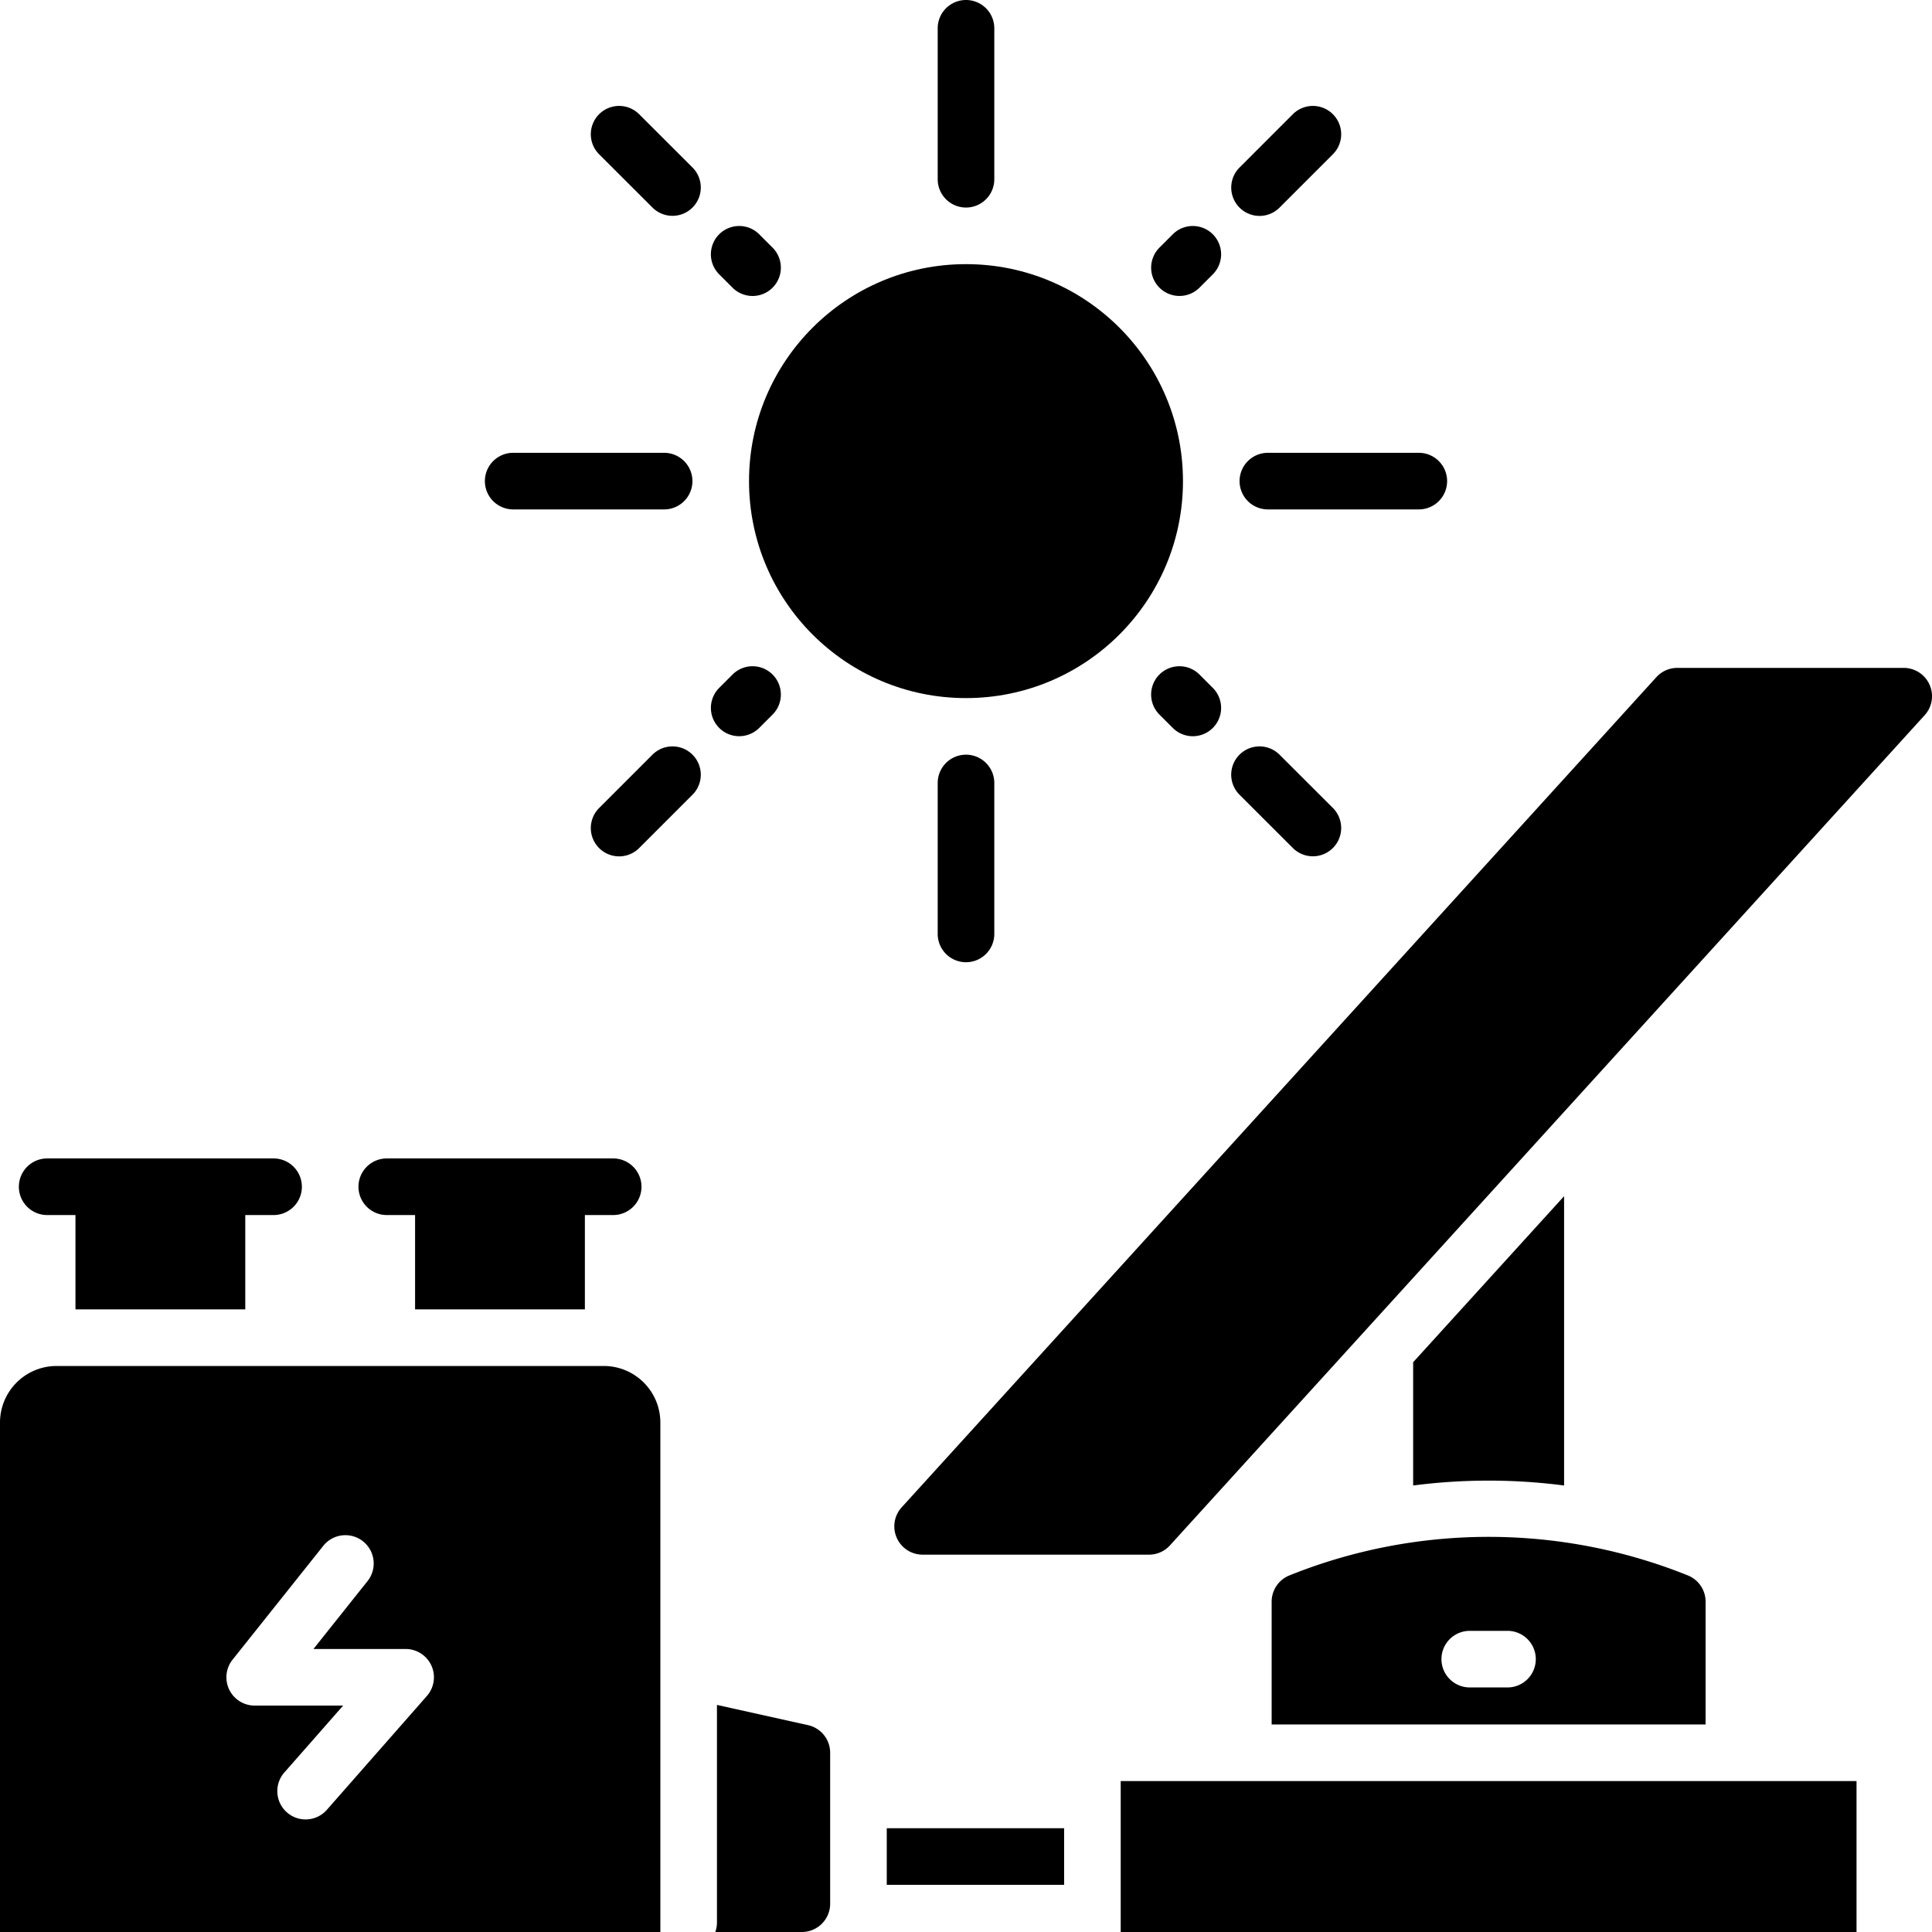 <svg xmlns="http://www.w3.org/2000/svg" id="OBJECT" height="512" viewBox="0 0 512 512" width="512"><path d="m511.36 181.47a7.49 7.49 0 0 0 -6.86-4.47h-60a7.48 7.48 0 0 0 -5.55 2.46l-200 220a7.5 7.5 0 0 0 5.55 12.54h60a7.48 7.48 0 0 0 5.55-2.46l200-220a7.48 7.48 0 0 0 1.31-8.07z"></path><circle cx="256" cy="127.5" r="57.5"></circle><path d="m256 55a7.5 7.5 0 0 0 7.5-7.5v-40a7.5 7.5 0 0 0 -15 0v40a7.5 7.5 0 0 0 7.5 7.5z"></path><path d="m248.5 207.5v40a7.5 7.5 0 0 0 15 0v-40a7.5 7.5 0 0 0 -15 0z"></path><path d="m169.38 30.27a7.5 7.5 0 1 0 -10.61 10.61l14.14 14.12a7.5 7.5 0 1 0 10.61-10.61z"></path><path d="m194.13 76.24a7.5 7.5 0 1 0 10.61-10.61l-3.54-3.54a7.5 7.5 0 1 0 -10.61 10.61z"></path><path d="m342.62 224.73a7.5 7.5 0 1 0 10.61-10.61l-14.14-14.12a7.5 7.5 0 1 0 -10.61 10.61z"></path><path d="m317.87 178.76a7.5 7.5 0 0 0 -10.61 10.61l3.54 3.54a7.5 7.5 0 1 0 10.61-10.61z"></path><path d="m333.78 57.22a7.48 7.48 0 0 0 5.31-2.2l14.14-14.14a7.5 7.5 0 0 0 -10.61-10.61l-14.14 14.14a7.51 7.51 0 0 0 5.3 12.81z"></path><path d="m312.57 78.43a7.47 7.47 0 0 0 5.3-2.19l3.54-3.54a7.5 7.5 0 0 0 -10.61-10.61l-3.54 3.54a7.5 7.5 0 0 0 5.31 12.8z"></path><path d="m172.91 200-14.14 14.14a7.5 7.5 0 0 0 10.61 10.61l14.14-14.14a7.5 7.5 0 0 0 -10.61-10.61z"></path><path d="m195.9 195.1a7.51 7.51 0 0 0 5.3-2.19l3.54-3.54a7.5 7.5 0 0 0 -10.61-10.61l-3.54 3.54a7.5 7.5 0 0 0 5.31 12.8z"></path><path d="m328.5 127.5a7.5 7.5 0 0 0 7.5 7.5h40a7.5 7.5 0 0 0 0-15h-40a7.5 7.5 0 0 0 -7.5 7.5z"></path><path d="m136 135h40a7.5 7.5 0 0 0 0-15h-40a7.5 7.5 0 0 0 0 15z"></path><path d="m297 472h195v40h-195z"></path><path d="m214.13 457.18-24.13-5.36v57.68a7.38 7.38 0 0 1 -.44 2.5h22.94a7.5 7.5 0 0 0 7.5-7.5v-40a7.49 7.49 0 0 0 -5.87-7.32z"></path><path d="m235 484.5h47v15h-47z"></path><path d="m12.5 322h7.5v25h45v-25h7.5a7.5 7.5 0 0 0 0-15h-60a7.5 7.5 0 0 0 0 15z"></path><path d="m102.5 322h7.5v25h45v-25h7.5a7.5 7.5 0 0 0 0-15h-60a7.5 7.5 0 0 0 0 15z"></path><path d="m160 362h-145a15 15 0 0 0 -15 15v135h175v-135a15 15 0 0 0 -15-15zm-46.87 87.45-26.36 30a7.5 7.5 0 1 1 -11.26-9.9l15.42-17.55h-23.43a7.5 7.5 0 0 1 -5.87-12.17l23.91-30a7.5 7.5 0 1 1 11.73 9.34l-14.2 17.83h24.43a7.5 7.5 0 0 1 5.63 12.45z"></path><path d="m414.5 393.62v-76.62l-40 44v32.67a155.68 155.68 0 0 1 40 0z"></path><path d="m337 424.5v32.5h115v-32.5a7.5 7.5 0 0 0 -4.71-7 141.51 141.51 0 0 0 -105.58 0 7.5 7.5 0 0 0 -4.71 7zm52.5 7.69h10a7.5 7.5 0 0 1 0 15h-10a7.5 7.5 0 0 1 0-15z"></path></svg>